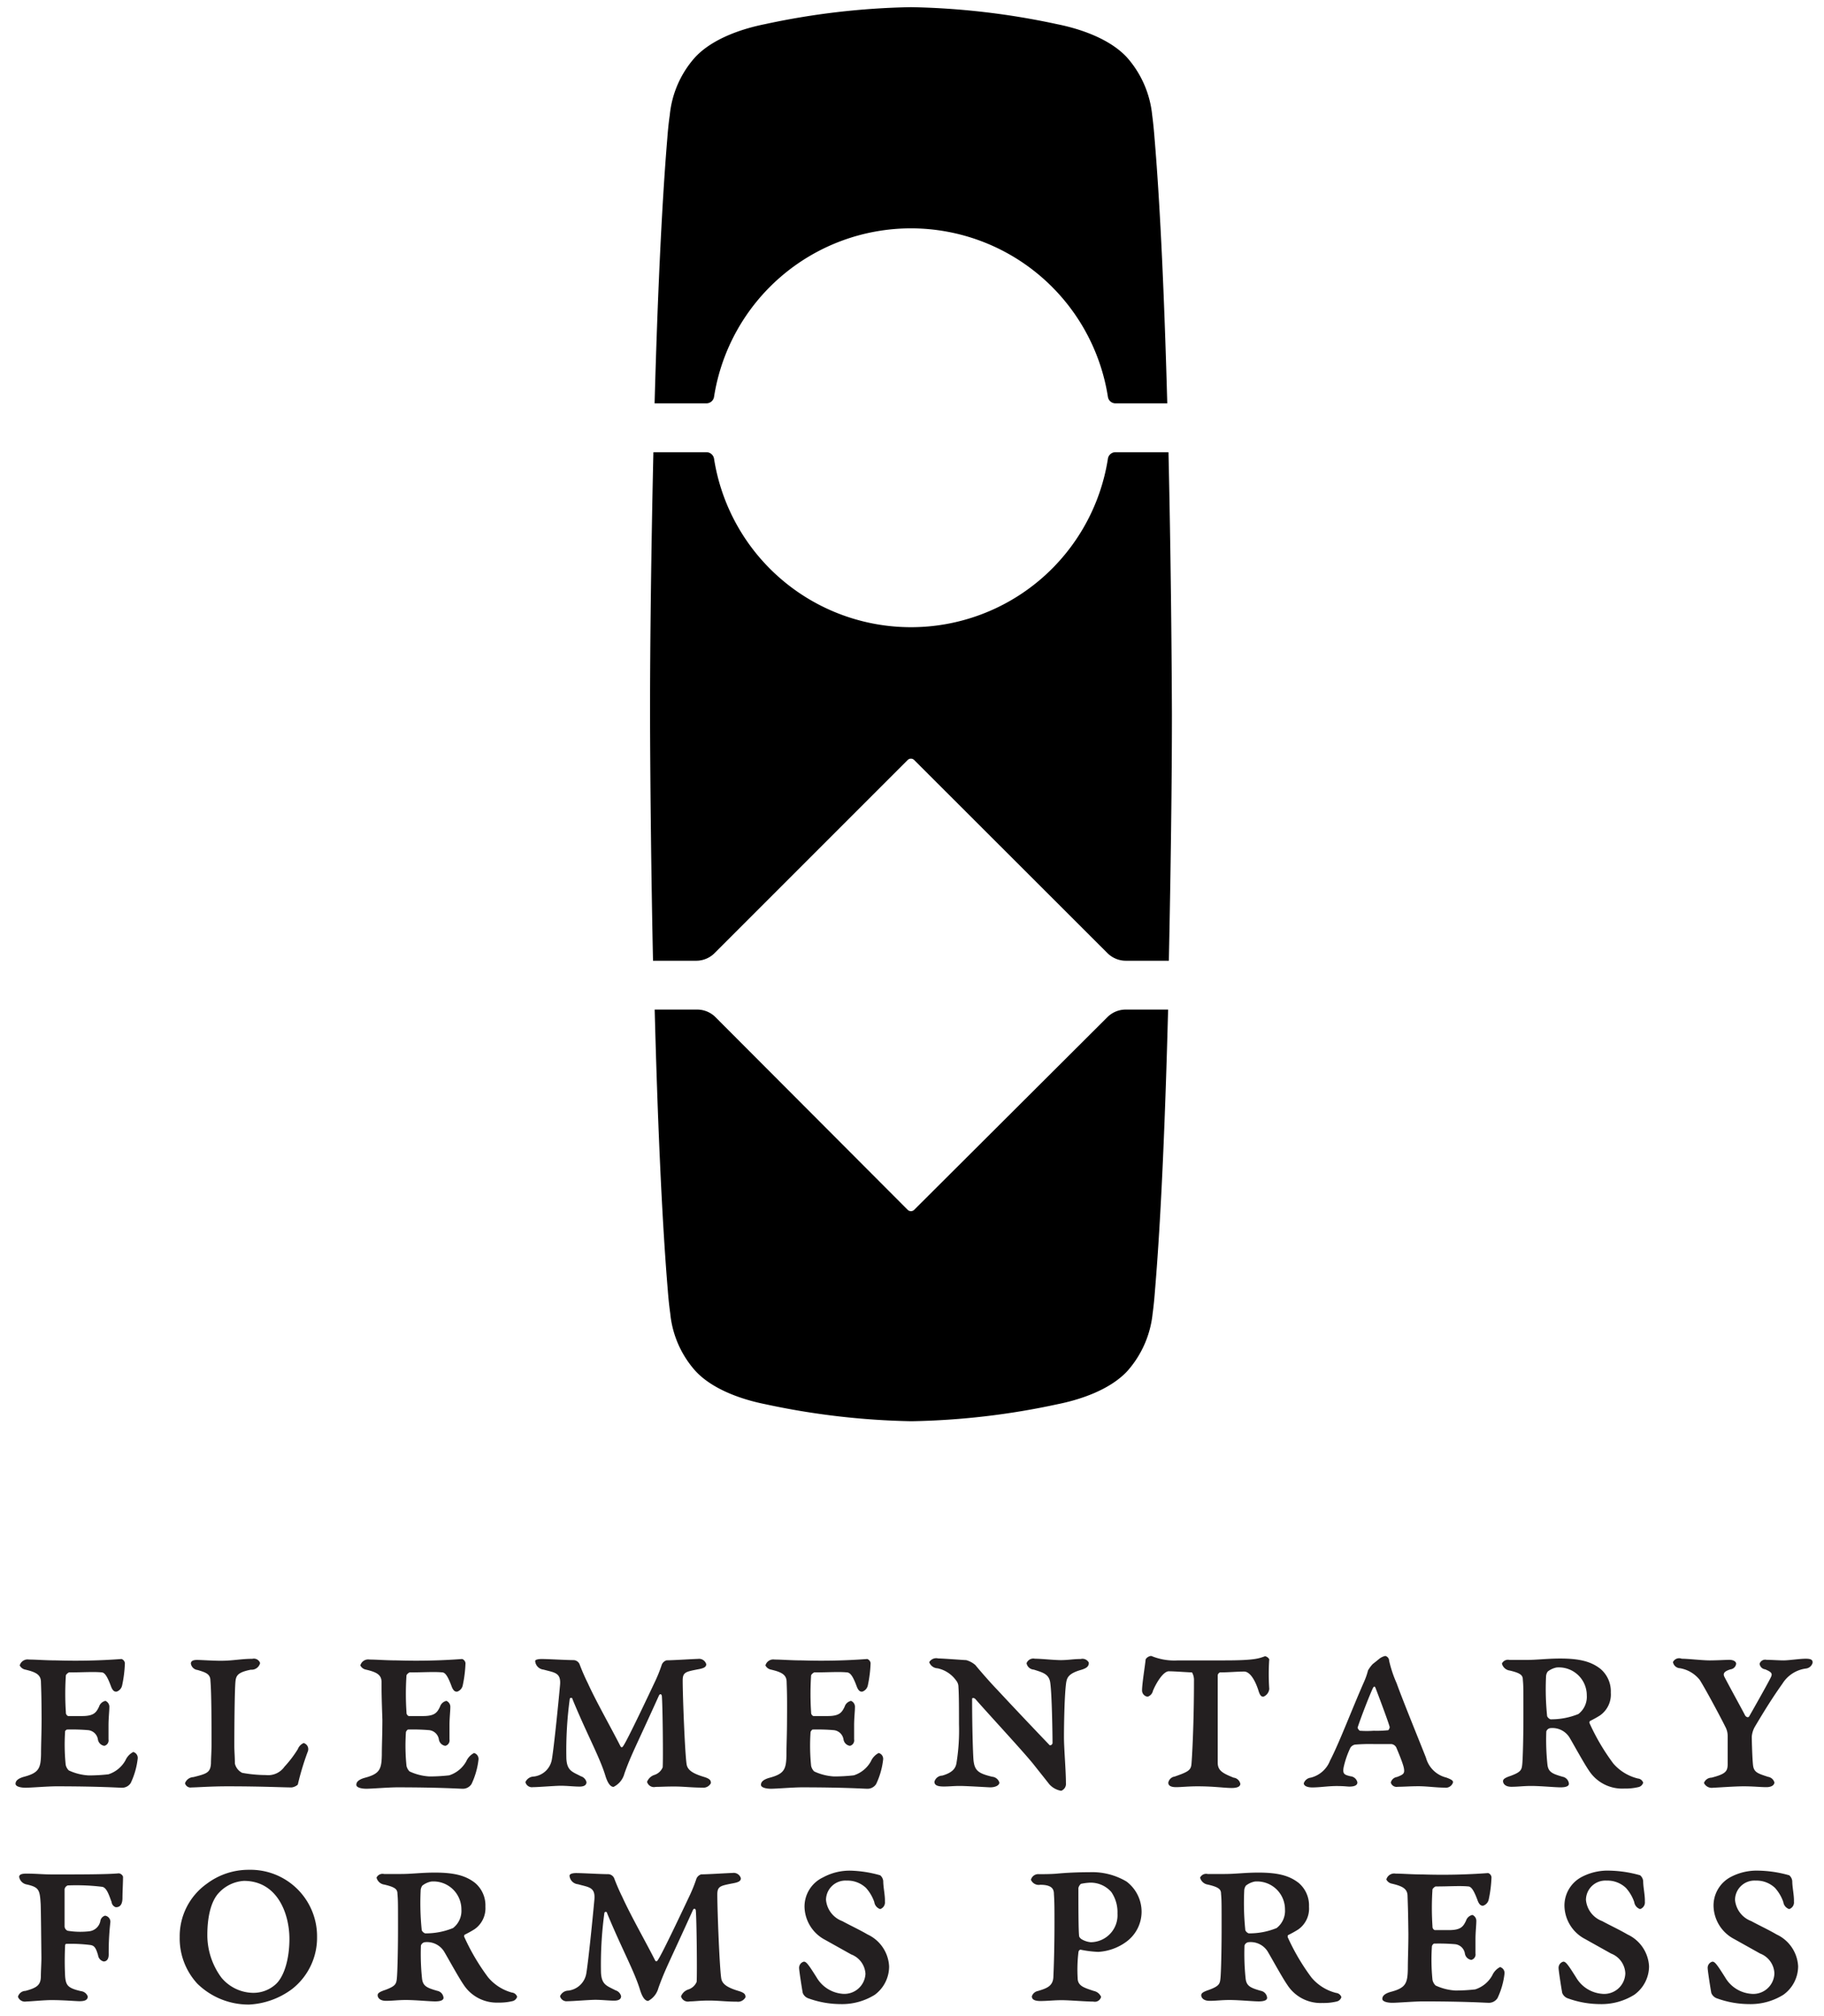 <svg id="Layer_1" data-name="Layer 1" xmlns="http://www.w3.org/2000/svg" viewBox="0 0 196 216.64"><defs><style>.cls-1{fill:#231f20;}</style></defs><title>EF Logo Transparent Eng Caption</title><path d="M75.92,43.34H70.34c0.29-10.5.73-20.84,1.37-28.52,0.11-1.49.26-2.44,0.26-2.44a10.89,10.89,0,0,1,2.71-6.21c1.91-2.07,5.19-3.11,7.5-3.57A80.68,80.68,0,0,1,97.89.77,81,81,0,0,1,113.6,2.6c2.31,0.46,5.59,1.5,7.5,3.57a11,11,0,0,1,2.71,6.21s0.14,1,.25,2.44c0.65,7.68,1.08,18,1.37,28.52h-5.57a0.82,0.82,0,0,1-.81-0.71,21.42,21.42,0,0,0-42.32,0A0.83,0.83,0,0,1,75.92,43.34Z"/><path d="M121,108.48h4.52c-0.29,11.07-.73,22.11-1.41,30.18-0.11,1.5-.25,2.45-0.25,2.45a11,11,0,0,1-2.71,6.2c-1.91,2.07-5.19,3.11-7.5,3.57a80.2,80.2,0,0,1-15.71,1.83,81,81,0,0,1-15.71-1.83c-2.31-.46-5.59-1.5-7.5-3.57a10.83,10.83,0,0,1-2.71-6.2s-0.15-1-.26-2.45c-0.67-8.07-1.12-19.11-1.41-30.18h4.53a2.78,2.78,0,0,1,2,.81L97.54,130a0.49,0.49,0,0,0,.69,0L119,109.29A2.78,2.78,0,0,1,121,108.48Z"/><path d="M125.93,76.74c0,7-.12,16.58-0.33,26.49H121a2.79,2.79,0,0,1-2-.82L98.23,81.66a0.49,0.49,0,0,0-.69,0L76.79,102.41a2.79,2.79,0,0,1-2,.82H70.17c-0.21-9.91-.3-19.46-0.32-26.49,0-7.43.12-17.65,0.36-28.15h5.71a0.83,0.83,0,0,1,.81.71,21.42,21.42,0,0,0,42.32,0,0.82,0.82,0,0,1,.81-0.71h5.7C125.8,59.09,125.9,69.31,125.93,76.74Z"/><path class="cls-1" d="M4.4,180.75c0-.81-0.54-1.08-1.68-1.35a0.85,0.85,0,0,1-.6-0.45,0.88,0.88,0,0,1,1-.63c0.75,0,1.77.09,2.94,0.09a66.38,66.38,0,0,0,7-.15,0.53,0.53,0,0,1,.36.45,13.41,13.41,0,0,1-.3,2.4,0.9,0.9,0,0,1-.6.66c-0.15,0-.36,0-0.57-0.51-0.33-.9-0.63-1.53-1-1.56-0.93-.09-2,0-3.54,0a0.78,0.78,0,0,0-.33.3,29.73,29.73,0,0,0,0,4,0.39,0.39,0,0,0,.24.39H8.81c1.29,0,1.53-.39,1.83-1a0.92,0.92,0,0,1,.69-0.63,0.69,0.69,0,0,1,.42.69c0,0.39-.09,1.2-0.09,1.92,0,0.93,0,1.32,0,1.53a0.6,0.6,0,0,1-.45.69,0.82,0.82,0,0,1-.69-0.69,1.18,1.18,0,0,0-1.11-1,20.83,20.83,0,0,0-2.22-.06A0.52,0.52,0,0,0,7,186a21.3,21.3,0,0,0,.06,3.63,1.19,1.19,0,0,0,.33.6,5.8,5.8,0,0,0,2.13.54,18.62,18.62,0,0,0,2.13-.12,3.23,3.23,0,0,0,1.83-1.5,1.85,1.85,0,0,1,.84-0.9,0.66,0.66,0,0,1,.48.69,8.28,8.28,0,0,1-.75,2.64,1.1,1.1,0,0,1-1,.51c-0.3,0-2.49-.15-7-0.15-0.93,0-2.7.15-3.3,0.15s-1.08-.15-1.08-0.42,0.18-.57,1-0.78c1.53-.42,1.71-0.93,1.74-2.43,0-1.11.06-2.25,0.06-3.78C4.46,182.22,4.43,181.65,4.4,180.75Z"/><path class="cls-1" d="M31.34,192.06c-0.84,0-3.18-.12-6.9-0.12-1.83,0-3.33.12-3.84,0.12a0.62,0.62,0,0,1-.72-0.45,1,1,0,0,1,.9-0.66c1.44-.36,1.83-0.48,1.89-1.47,0-.48.06-1.32,0.06-2,0-2.1,0-5.58-.12-6.9,0-.75-0.6-0.9-1.38-1.14a0.82,0.82,0,0,1-.72-0.69c0-.27.24-0.39,0.66-0.39s1.68,0.09,2.55.09c1.32,0,2.19-.21,3.39-0.21a0.71,0.71,0,0,1,.84.45,0.94,0.94,0,0,1-1,.72c-1.32.27-1.59,0.57-1.65,1.29-0.09,1-.12,4.86-0.12,6.9,0,0.6.06,1.17,0.06,1.89a1.49,1.49,0,0,0,.78,1,14.15,14.15,0,0,0,2.55.24,2.14,2.14,0,0,0,2-.9A12.23,12.23,0,0,0,32,187.95a1.17,1.17,0,0,1,.63-0.66,0.68,0.68,0,0,1,.45.9A28.83,28.83,0,0,0,32,191.76,1.24,1.24,0,0,1,31.34,192.06Z"/><path class="cls-1" d="M41,180.75c0-.81-0.54-1.08-1.68-1.35a0.85,0.85,0,0,1-.6-0.45,0.88,0.88,0,0,1,1-.63c0.75,0,1.77.09,2.94,0.09a66.38,66.38,0,0,0,7-.15,0.53,0.53,0,0,1,.36.45,13.41,13.41,0,0,1-.3,2.4,0.9,0.9,0,0,1-.6.66c-0.15,0-.36,0-0.57-0.51-0.33-.9-0.63-1.53-1-1.56-0.93-.09-2,0-3.54,0a0.78,0.78,0,0,0-.33.3,29.81,29.81,0,0,0,0,4,0.39,0.39,0,0,0,.24.39h1.53c1.29,0,1.53-.39,1.83-1a0.92,0.92,0,0,1,.69-0.63,0.69,0.69,0,0,1,.42.69c0,0.39-.09,1.2-0.09,1.92,0,0.93,0,1.32,0,1.53a0.6,0.6,0,0,1-.45.69,0.82,0.82,0,0,1-.69-0.69,1.18,1.18,0,0,0-1.11-1,20.83,20.83,0,0,0-2.22-.06,0.52,0.52,0,0,0-.21.27,21.35,21.35,0,0,0,.06,3.63,1.19,1.19,0,0,0,.33.6,5.8,5.8,0,0,0,2.13.54,18.62,18.62,0,0,0,2.13-.12,3.23,3.23,0,0,0,1.83-1.5,1.85,1.85,0,0,1,.84-0.9,0.66,0.66,0,0,1,.48.69,8.28,8.28,0,0,1-.75,2.64,1.1,1.1,0,0,1-1,.51c-0.3,0-2.49-.15-7-0.15-0.93,0-2.7.15-3.3,0.15s-1.08-.15-1.08-0.42,0.18-.57,1-0.78c1.53-.42,1.71-0.93,1.74-2.43,0-1.11.06-2.25,0.06-3.78C41,182.22,41,181.65,41,180.75Z"/><path class="cls-1" d="M58.19,178.26c0.69,0,2.67.12,3.48,0.12a0.74,0.74,0,0,1,.6.42,22.21,22.21,0,0,0,.9,2.07c0.87,1.92,2.49,4.77,3.48,6.72,0.12,0.27.27,0.12,0.33,0,0.42-.57,2.85-5.73,3.45-7a15.76,15.76,0,0,0,.69-1.74,0.81,0.81,0,0,1,.51-0.45c0.72,0,3-.15,3.36-0.15a0.8,0.8,0,0,1,.9.57c0,0.33-.3.45-1,0.57-1.2.24-1.53,0.3-1.53,1.17,0,1.77.24,7.86,0.42,9,0.09,0.63.66,1,1.8,1.35,0.72,0.21.81,0.39,0.81,0.69a0.91,0.91,0,0,1-.93.48c-1.11,0-2-.12-3-0.12S71,192,70.46,192a0.77,0.77,0,0,1-.93-0.54,1.27,1.27,0,0,1,.81-0.75,1.45,1.45,0,0,0,.87-0.81c0.06-.87,0-6.69-0.09-7.65,0-.15-0.15-0.33-0.3-0.09-2.58,5.7-3,6.39-3.72,8.4A2.21,2.21,0,0,1,65.93,192c-0.24,0-.57-0.21-0.87-1.17-0.6-2-2-4.5-3.54-8.25a0.15,0.15,0,0,0-.3,0,41.11,41.11,0,0,0-.36,6.36c0.06,1.35.66,1.44,1.56,1.92a0.87,0.87,0,0,1,.6.63c0,0.27-.18.48-0.75,0.48s-1.35-.09-2-0.09-2.4.15-3,.15a0.72,0.72,0,0,1-.81-0.54,1,1,0,0,1,.9-0.6,2.23,2.23,0,0,0,1.95-1.89c0.24-1.44.72-6.27,0.87-7.95,0.12-1.35-.6-1.32-1.77-1.65a1,1,0,0,1-.9-0.9C57.47,178.32,57.89,178.26,58.19,178.26Z"/><path class="cls-1" d="M84.53,180.75c0-.81-0.54-1.08-1.68-1.35a0.85,0.85,0,0,1-.6-0.45,0.88,0.88,0,0,1,1-.63c0.75,0,1.77.09,2.94,0.09a66.39,66.39,0,0,0,7-.15,0.53,0.53,0,0,1,.36.45,13.41,13.41,0,0,1-.3,2.4,0.9,0.9,0,0,1-.6.66c-0.15,0-.36,0-0.57-0.51-0.33-.9-0.63-1.53-1.05-1.56-0.93-.09-2,0-3.54,0a0.77,0.77,0,0,0-.33.3,29.81,29.81,0,0,0,0,4,0.39,0.39,0,0,0,.24.39h1.53c1.29,0,1.53-.39,1.83-1a0.92,0.92,0,0,1,.69-0.63,0.69,0.69,0,0,1,.42.69c0,0.39-.09,1.2-0.09,1.92,0,0.93,0,1.32,0,1.53a0.6,0.6,0,0,1-.45.69,0.82,0.82,0,0,1-.69-0.69,1.18,1.18,0,0,0-1.11-1,20.85,20.85,0,0,0-2.22-.06,0.53,0.53,0,0,0-.21.27,21.36,21.36,0,0,0,.06,3.63,1.18,1.18,0,0,0,.33.6,5.79,5.79,0,0,0,2.13.54,18.63,18.63,0,0,0,2.13-.12,3.23,3.23,0,0,0,1.83-1.5,1.84,1.84,0,0,1,.84-0.9,0.65,0.65,0,0,1,.48.69,8.29,8.29,0,0,1-.75,2.64,1.1,1.1,0,0,1-1,.51c-0.3,0-2.49-.15-7-0.15-0.93,0-2.7.15-3.3,0.15s-1.08-.15-1.08-0.42,0.18-.57,1-0.78c1.53-.42,1.71-0.93,1.74-2.43,0-1.11.06-2.25,0.06-3.78C84.59,182.22,84.56,181.65,84.53,180.75Z"/><path class="cls-1" d="M100.82,178.2c0.48,0,2.79.18,3,.18a2.51,2.51,0,0,1,1,.54c0.3,0.39,1.71,2,2.31,2.61,1.5,1.62,4.2,4.47,5.67,6a0.27,0.27,0,0,0,.3-0.24c0-.87-0.06-5.16-0.24-6.45-0.12-1-.87-1.14-1.77-1.44a0.84,0.84,0,0,1-.78-0.69,0.78,0.78,0,0,1,.9-0.48c0.72,0,2,.15,2.79.15s1.35-.12,2.13-0.12a0.77,0.77,0,0,1,.87.39c0,0.33-.12.57-0.84,0.78-1.35.39-1.5,0.84-1.59,1.35-0.18,1.2-.24,4.35-0.24,5.88,0,1.2.21,3.6,0.21,4.92a0.79,0.79,0,0,1-.51.84,2.18,2.18,0,0,1-1.29-.72c-0.42-.54-1-1.26-1.71-2.16-1.17-1.44-4.68-5.22-6.24-7-0.15-.12-0.33-0.12-0.33,0,0,3.06.09,5.91,0.15,6.6,0.12,1.11.51,1.41,2,1.77a0.89,0.89,0,0,1,.78.63c0,0.24-.33.51-1,0.51-0.15,0-2.52-.15-3.24-0.15s-1.11.06-1.74,0.06-1-.12-1-0.51a0.89,0.89,0,0,1,.84-0.66c1.14-.33,1.44-0.81,1.53-1.35a22,22,0,0,0,.27-4.17c0-1.53,0-3.15-.06-4a1.07,1.07,0,0,0-.24-0.69,3.3,3.3,0,0,0-2-1.32,1,1,0,0,1-.9-0.66A0.88,0.88,0,0,1,100.82,178.2Z"/><path class="cls-1" d="M135.2,181.56c-0.54-1.59-1.14-1.95-1.5-1.95-0.75,0-1.71.09-2.61,0.09a0.41,0.41,0,0,0-.24.3c0,3.06,0,7.83,0,9.36,0,0.84.42,1.14,1.71,1.65a0.83,0.83,0,0,1,.72.66c0,0.36-.48.45-0.93,0.45-0.78,0-1.89-.18-3.66-0.18-1,0-1.77.09-2.31,0.09s-0.84-.15-0.84-0.48a0.82,0.82,0,0,1,.69-0.66c1.47-.51,1.74-0.69,1.8-1.35s0.27-4.23.27-8.94a1.65,1.65,0,0,0-.21-0.9c-0.3,0-1.89-.12-2.49-0.12s-1.35,1.23-1.71,2.1a0.84,0.84,0,0,1-.57.63,0.68,0.68,0,0,1-.6-0.66c0-.72.3-2.52,0.39-3.36a0.77,0.77,0,0,1,.6-0.36,6.45,6.45,0,0,0,2.88.48h5c3.24,0,3.69-.21,4.35-0.45a0.67,0.67,0,0,1,.45.33,22.73,22.73,0,0,0,0,3.18,1,1,0,0,1-.63.84C135.53,182.31,135.38,182.19,135.2,181.56Z"/><path class="cls-1" d="M149.27,178.44a12.89,12.89,0,0,0,.81,2.43c0.63,1.77,2.58,6.54,3.15,8a3,3,0,0,0,2.19,2.13c0.57,0.21.72,0.33,0.72,0.51a0.82,0.82,0,0,1-.93.57c-0.9,0-1.86-.15-2.79-0.15s-1.56.06-2.22,0.06a0.65,0.65,0,0,1-.75-0.45,0.79,0.79,0,0,1,.66-0.6c0.72-.27.84-0.39,0.75-0.93s-0.72-2-.81-2.22a0.68,0.68,0,0,0-.54-0.39c-0.33,0-1.14,0-1.92,0a19.2,19.2,0,0,0-2,.06,0.78,0.78,0,0,0-.48.33,9.71,9.71,0,0,0-.72,2.07c-0.15.78,0.09,0.84,0.72,1a0.83,0.83,0,0,1,.75.66c0,0.33-.36.45-0.87,0.45-0.24,0-.48-0.06-1.38-0.06s-1.77.15-2.61,0.15c-0.42,0-.9-0.12-0.9-0.45a0.9,0.9,0,0,1,.75-0.6,3,3,0,0,0,2.07-1.83c1-1.92,2.34-5.49,3.69-8.55a7.25,7.25,0,0,0,.39-1.14,3.64,3.64,0,0,1,.51-0.69l0.75-.6a1.6,1.6,0,0,1,.6-0.27A0.54,0.54,0,0,1,149.27,178.44Zm-1.77,3c-0.42.93-1.26,3.09-1.62,4.2a0.68,0.68,0,0,0,.24.33,10.72,10.72,0,0,0,1.5,0,11.26,11.26,0,0,0,1.56-.06,0.56,0.56,0,0,0,.15-0.33c-0.09-.45-1.41-3.93-1.53-4.23S147.53,181.38,147.5,181.44Z"/><path class="cls-1" d="M170.75,190.26c-0.54-.78-1.62-2.76-2.1-3.57a2.16,2.16,0,0,0-2.07-1,0.51,0.51,0,0,0-.42.36,25.22,25.22,0,0,0,.12,3.54c0.09,0.81.51,1,1.62,1.32a0.84,0.84,0,0,1,.69.75c0,0.24-.27.39-0.9,0.39s-2.13-.15-3.15-0.15c-0.84,0-1.41.09-2.13,0.09s-0.9-.39-0.9-0.6,0.18-.36.81-0.57c1.14-.42,1.2-0.66,1.26-1.29s0.12-2.91.12-5.31c0-2.79,0-3.06-.06-3.72,0-.48-0.21-0.72-1.41-1a1,1,0,0,1-.84-0.75,0.72,0.72,0,0,1,.81-0.39c0.3,0,1,0,1.83,0,1.17,0,2.19-.15,3.63-0.15,2.19,0,3.36.36,4.32,1.11a3.16,3.16,0,0,1,1.11,2.55,2.74,2.74,0,0,1-1.17,2.46,11.65,11.65,0,0,1-1.08.6,0.28,0.28,0,0,0,0,.3,23.13,23.13,0,0,0,2.52,4.26A5.07,5.07,0,0,0,176,191.1a0.66,0.66,0,0,1,.57.45,0.68,0.68,0,0,1-.54.48,6,6,0,0,1-1.5.15A4.25,4.25,0,0,1,170.75,190.26Zm-4.44-10.65a1,1,0,0,0-.18.57,28.37,28.37,0,0,0,.12,4.23,0.66,0.66,0,0,0,.36.33,7.72,7.72,0,0,0,3-.57,2.33,2.33,0,0,0,.9-2,3,3,0,0,0-3.24-3A2.22,2.22,0,0,0,166.31,179.61Z"/><path class="cls-1" d="M180.71,178.23c0.69,0,2.22.18,3,.18s1.71-.06,2.13-0.06,0.72,0.18.72,0.42a0.69,0.69,0,0,1-.6.6c-0.69.21-.84,0.45-0.66,0.81,0.72,1.38,2,3.69,2.22,4.14,0.09,0.15.33,0.3,0.45,0.09s2.1-3.69,2.34-4.23c0.18-.39,0-0.54-0.63-0.81a0.68,0.68,0,0,1-.6-0.6,0.63,0.63,0,0,1,.75-0.42c0.57,0,1.29.06,1.83,0.06s1.74-.18,2.37-0.18,0.75,0.15.75,0.42a0.84,0.84,0,0,1-.69.63,3.51,3.51,0,0,0-2.55,1.62c-1,1.41-1.8,2.67-2.94,4.59a2.56,2.56,0,0,0-.36,1.11c0,0.45.06,2.64,0.15,3.18,0.12,0.69.6,0.81,1.59,1.14a0.84,0.84,0,0,1,.69.6c0,0.24-.24.51-0.87,0.51s-1.38-.09-2.43-0.09-2.94.15-3.27,0.15a0.93,0.93,0,0,1-1-.51,0.88,0.88,0,0,1,.81-0.57c1.53-.39,1.71-0.69,1.74-1.38,0-.93,0-2.07,0-3.12a2.1,2.1,0,0,0-.27-1c-0.27-.57-2-3.84-2.73-5a3.45,3.45,0,0,0-2.13-1.26,0.8,0.8,0,0,1-.75-0.66A0.74,0.74,0,0,1,180.71,178.23Z"/><path class="cls-1" d="M4.37,204.59c-0.09-1.53-.18-1.8-1.47-2.1a1,1,0,0,1-.84-0.81c0-.27.27-0.36,0.78-0.36,1.08,0,1.77.09,2.85,0.09,2.88,0,5.79,0,7.08-.12a0.55,0.55,0,0,1,.45.36c0,0.69-.06,1.62-0.06,2.28,0,1-.54,1-0.72,1a0.66,0.66,0,0,1-.45-0.57c-0.21-.51-0.48-1.53-1-1.62a22.73,22.73,0,0,0-3.72-.15,0.56,0.56,0,0,0-.33.39c0,1,0,2.43,0,4a0.53,0.53,0,0,0,.33.48,8.42,8.42,0,0,0,2.28.06,1.38,1.38,0,0,0,1.23-1.08,0.7,0.7,0,0,1,.51-0.6,0.66,0.66,0,0,1,.57.69,29.08,29.08,0,0,0-.18,3.48c0,0.63-.33.75-0.54,0.75a0.79,0.79,0,0,1-.6-0.66c-0.24-.84-0.42-1.05-0.84-1.11a16.73,16.73,0,0,0-2.61-.12A0.19,0.19,0,0,0,7,209a32.69,32.69,0,0,0,0,3.39c0.09,0.93.27,1.23,1.71,1.56a0.87,0.87,0,0,1,.72.57c0,0.42-.39.51-0.9,0.51-0.36,0-1.71-.12-3-0.12-0.81,0-2.28.15-2.7,0.15a0.79,0.79,0,0,1-.9-0.51,0.86,0.86,0,0,1,.81-0.63c1.23-.33,1.62-0.63,1.65-1.5,0-.63.06-1.44,0.06-2.07C4.43,208.58,4.4,205.28,4.37,204.59Z"/><path class="cls-1" d="M34.07,208.13a7,7,0,0,1-2.67,5.58,8.42,8.42,0,0,1-4.62,1.68,7.86,7.86,0,0,1-5.58-2.25,7.17,7.17,0,0,1-1.89-5,6.92,6.92,0,0,1,2.91-5.73,7.47,7.47,0,0,1,4.53-1.5A7.15,7.15,0,0,1,34.07,208.13Zm-10.5-4.8c-0.87.87-1.29,2.55-1.29,4.59a7.69,7.69,0,0,0,1.5,4.56,4.5,4.5,0,0,0,3.36,1.65,3.56,3.56,0,0,0,2.43-.87c0.93-.78,1.53-2.7,1.53-4.92,0-2.76-1.32-6.24-4.89-6.24A4,4,0,0,0,23.57,203.33Z"/><path class="cls-1" d="M49.82,213.26c-0.54-.78-1.62-2.76-2.1-3.57a2.16,2.16,0,0,0-2.07-1,0.52,0.52,0,0,0-.42.36,25.3,25.3,0,0,0,.12,3.54c0.09,0.81.51,1,1.62,1.32a0.84,0.84,0,0,1,.69.75c0,0.24-.27.39-0.9,0.39s-2.13-.15-3.15-0.15c-0.84,0-1.41.09-2.13,0.09s-0.9-.39-0.9-0.6,0.18-.36.81-0.57c1.14-.42,1.2-0.66,1.26-1.29s0.12-2.91.12-5.31c0-2.79,0-3.06-.06-3.72,0-.48-0.21-0.72-1.41-1a1,1,0,0,1-.84-0.75,0.72,0.72,0,0,1,.81-0.39c0.3,0,1,0,1.83,0,1.17,0,2.19-.15,3.63-0.15,2.19,0,3.36.36,4.32,1.11a3.16,3.16,0,0,1,1.11,2.55A2.74,2.74,0,0,1,51,207.29a11.63,11.63,0,0,1-1.08.6,0.28,0.28,0,0,0,0,.3,23.13,23.13,0,0,0,2.52,4.26A5.07,5.07,0,0,0,55,214.1a0.66,0.66,0,0,1,.57.45,0.68,0.68,0,0,1-.54.48,6.06,6.06,0,0,1-1.5.15A4.25,4.25,0,0,1,49.82,213.26Zm-4.44-10.65a1,1,0,0,0-.18.57,28.37,28.37,0,0,0,.12,4.23,0.66,0.66,0,0,0,.36.33,7.72,7.72,0,0,0,3-.57,2.33,2.33,0,0,0,.9-2,3,3,0,0,0-3.24-3A2.22,2.22,0,0,0,45.38,202.61Z"/><path class="cls-1" d="M61.91,201.26c0.69,0,2.67.12,3.48,0.12a0.74,0.74,0,0,1,.6.42,22.21,22.21,0,0,0,.9,2.07c0.87,1.92,2.49,4.77,3.48,6.72,0.12,0.27.27,0.12,0.33,0,0.42-.57,2.85-5.73,3.45-7a15.76,15.76,0,0,0,.69-1.74,0.81,0.81,0,0,1,.51-0.45c0.72,0,3-.15,3.36-0.15a0.8,0.8,0,0,1,.9.57c0,0.33-.3.45-1,0.57-1.2.24-1.53,0.3-1.53,1.17,0,1.77.24,7.86,0.42,9,0.09,0.63.66,1,1.8,1.35,0.72,0.21.81,0.39,0.81,0.69a0.91,0.91,0,0,1-.93.48c-1.11,0-2-.12-3-0.12s-1.56.09-2.07,0.09a0.77,0.77,0,0,1-.93-0.54,1.27,1.27,0,0,1,.81-0.75,1.45,1.45,0,0,0,.87-0.81c0.06-.87,0-6.69-0.09-7.65,0-.15-0.15-0.33-0.3-0.09-2.58,5.7-3,6.39-3.72,8.4A2.21,2.21,0,0,1,69.65,215c-0.24,0-.57-0.21-0.87-1.17-0.6-2-2-4.5-3.54-8.25a0.15,0.15,0,0,0-.3,0,41.11,41.11,0,0,0-.36,6.36c0.06,1.35.66,1.44,1.56,1.92a0.87,0.87,0,0,1,.6.63c0,0.27-.18.48-0.75,0.48s-1.35-.09-2-0.09-2.4.15-3,.15a0.72,0.72,0,0,1-.81-0.54,1,1,0,0,1,.9-0.6A2.23,2.23,0,0,0,63,212.06c0.24-1.44.72-6.27,0.87-7.95,0.12-1.35-.6-1.32-1.77-1.65a1,1,0,0,1-.9-0.9C61.19,201.32,61.61,201.26,61.91,201.26Z"/><path class="cls-1" d="M94.58,201.5a0.91,0.91,0,0,1,.33.63c0,0.66.21,1.56,0.18,2.19a0.75,0.75,0,0,1-.51.81,0.92,0.92,0,0,1-.63-0.75,4.39,4.39,0,0,0-.9-1.53,2.89,2.89,0,0,0-2.07-.78,2.09,2.09,0,0,0-2.22,2.07,2.69,2.69,0,0,0,1.74,2.28c1,0.54,1.8.9,2.73,1.44a4,4,0,0,1,2.31,3.42A3.78,3.78,0,0,1,94,214.34a6.66,6.66,0,0,1-3.69,1,10.24,10.24,0,0,1-3.48-.63,1,1,0,0,1-.57-0.57c-0.09-.48-0.39-2.4-0.39-2.67a0.68,0.68,0,0,1,.51-0.69c0.27,0,.51.33,1.38,1.71a3.56,3.56,0,0,0,2.73,1.74A2.27,2.27,0,0,0,93,212.09,2.37,2.37,0,0,0,91.46,210l-2.79-1.56a4.11,4.11,0,0,1-2.22-3.54,3.47,3.47,0,0,1,2-3.18,6,6,0,0,1,2.94-.72A12.8,12.8,0,0,1,94.58,201.5Z"/><path class="cls-1" d="M111.65,201.38c0.27,0,1.32,0,1.95-.06s1.86-.15,3.45-0.15a7.21,7.21,0,0,1,4,1,4.07,4.07,0,0,1,1.62,3.3,4,4,0,0,1-1.65,3.18,5.65,5.65,0,0,1-3,1.08,11.16,11.16,0,0,1-1.92-.24,0.29,0.29,0,0,0-.21.24,15.64,15.64,0,0,0-.09,2.79c0,0.87.66,1.05,1.74,1.41a1.09,1.09,0,0,1,.78.63,0.69,0.69,0,0,1-.84.51c-0.84,0-2.58-.15-3.39-0.15s-1.56.09-2.28,0.09-0.93-.21-0.93-0.51a0.86,0.86,0,0,1,.66-0.57c0.87-.27,1.59-0.48,1.65-1.47,0.06-1.35.12-3.36,0.12-5.82,0-1.47,0-2.28-.06-3.12,0-.51-0.18-1-1.47-1a0.91,0.91,0,0,1-1-.54A0.81,0.81,0,0,1,111.65,201.38Zm8.43,4.23a3.83,3.83,0,0,0-.66-2.31,2.94,2.94,0,0,0-2.43-1,6.22,6.22,0,0,0-.84.12,0.86,0.86,0,0,0-.27.45c0,1.89,0,4.83.09,5.22a0.69,0.69,0,0,0,.24.27,2.29,2.29,0,0,0,1,.33A2.9,2.9,0,0,0,120.08,205.61Z"/><path class="cls-1" d="M138.32,213.26c-0.54-.78-1.62-2.76-2.1-3.57a2.16,2.16,0,0,0-2.07-1,0.51,0.51,0,0,0-.42.36,25.22,25.22,0,0,0,.12,3.54c0.09,0.81.51,1,1.62,1.32a0.84,0.84,0,0,1,.69.75c0,0.24-.27.39-0.9,0.39s-2.13-.15-3.15-0.15c-0.84,0-1.41.09-2.13,0.09s-0.9-.39-0.9-0.6,0.18-.36.81-0.57c1.14-.42,1.2-0.66,1.26-1.29s0.12-2.91.12-5.31c0-2.79,0-3.06-.06-3.72,0-.48-0.21-0.72-1.41-1a1,1,0,0,1-.84-0.75,0.72,0.72,0,0,1,.81-0.39c0.3,0,1,0,1.83,0,1.17,0,2.19-.15,3.63-0.15,2.19,0,3.36.36,4.32,1.11a3.16,3.16,0,0,1,1.11,2.55,2.74,2.74,0,0,1-1.17,2.46,11.65,11.65,0,0,1-1.08.6,0.28,0.28,0,0,0,0,.3,23.13,23.13,0,0,0,2.52,4.26,5.07,5.07,0,0,0,2.64,1.65,0.66,0.66,0,0,1,.57.45,0.68,0.68,0,0,1-.54.48,6,6,0,0,1-1.5.15A4.25,4.25,0,0,1,138.32,213.26Zm-4.44-10.65a1,1,0,0,0-.18.57,28.37,28.37,0,0,0,.12,4.23,0.66,0.66,0,0,0,.36.33,7.72,7.72,0,0,0,3-.57,2.33,2.33,0,0,0,.9-2,3,3,0,0,0-3.24-3A2.22,2.22,0,0,0,133.88,202.61Z"/><path class="cls-1" d="M151.25,203.75c0-.81-0.54-1.08-1.68-1.35a0.84,0.84,0,0,1-.6-0.45,0.88,0.88,0,0,1,1-.63c0.75,0,1.77.09,2.94,0.09a66.39,66.39,0,0,0,7-.15,0.53,0.53,0,0,1,.36.45,13.41,13.41,0,0,1-.3,2.4,0.9,0.9,0,0,1-.6.66c-0.15,0-.36,0-0.57-0.51-0.33-.9-0.63-1.53-1-1.56-0.93-.09-2,0-3.54,0a0.78,0.78,0,0,0-.33.3,29.66,29.66,0,0,0,0,4,0.39,0.39,0,0,0,.24.39h1.53c1.29,0,1.53-.39,1.83-1a0.92,0.92,0,0,1,.69-0.63,0.69,0.69,0,0,1,.42.69c0,0.39-.09,1.2-0.09,1.92,0,0.93,0,1.32,0,1.53a0.6,0.6,0,0,1-.45.69,0.82,0.82,0,0,1-.69-0.69,1.19,1.19,0,0,0-1.11-1,20.83,20.83,0,0,0-2.22-.06,0.52,0.52,0,0,0-.21.27,21.35,21.35,0,0,0,.06,3.63,1.2,1.2,0,0,0,.33.6,5.8,5.8,0,0,0,2.13.54,18.62,18.62,0,0,0,2.13-.12,3.23,3.23,0,0,0,1.83-1.5,1.85,1.85,0,0,1,.84-0.9,0.66,0.66,0,0,1,.48.69,8.29,8.29,0,0,1-.75,2.64,1.1,1.1,0,0,1-1,.51c-0.3,0-2.49-.15-7-0.15-0.93,0-2.7.15-3.3,0.15s-1.08-.15-1.08-0.42,0.18-.57,1-0.78c1.53-.42,1.71-0.93,1.74-2.43,0-1.11.06-2.25,0.06-3.78C151.31,205.22,151.28,204.65,151.25,203.75Z"/><path class="cls-1" d="M176.24,201.5a0.92,0.92,0,0,1,.33.63c0,0.66.21,1.56,0.18,2.19a0.75,0.75,0,0,1-.51.81,0.92,0.92,0,0,1-.63-0.75,4.39,4.39,0,0,0-.9-1.53,2.89,2.89,0,0,0-2.07-.78,2.09,2.09,0,0,0-2.22,2.07,2.69,2.69,0,0,0,1.74,2.28c1,0.54,1.8.9,2.73,1.44a4,4,0,0,1,2.31,3.42,3.78,3.78,0,0,1-1.59,3.06,6.65,6.65,0,0,1-3.69,1,10.23,10.23,0,0,1-3.48-.63,1,1,0,0,1-.57-0.57c-0.09-.48-0.39-2.4-0.39-2.67a0.68,0.68,0,0,1,.51-0.69c0.27,0,.51.33,1.38,1.71a3.55,3.55,0,0,0,2.73,1.74,2.27,2.27,0,0,0,2.55-2.19,2.38,2.38,0,0,0-1.53-2.13l-2.79-1.56a4.11,4.11,0,0,1-2.22-3.54,3.47,3.47,0,0,1,1.95-3.18A6,6,0,0,1,173,201,12.81,12.81,0,0,1,176.24,201.5Z"/><path class="cls-1" d="M192.26,201.5a0.92,0.92,0,0,1,.33.63c0,0.66.21,1.56,0.18,2.19a0.75,0.75,0,0,1-.51.81,0.92,0.92,0,0,1-.63-0.75,4.39,4.39,0,0,0-.9-1.53,2.89,2.89,0,0,0-2.07-.78,2.09,2.09,0,0,0-2.22,2.07,2.69,2.69,0,0,0,1.74,2.28c1,0.54,1.8.9,2.73,1.44a4,4,0,0,1,2.31,3.42,3.78,3.78,0,0,1-1.59,3.06,6.65,6.65,0,0,1-3.69,1,10.23,10.23,0,0,1-3.48-.63,1,1,0,0,1-.57-0.57c-0.09-.48-0.39-2.4-0.39-2.67a0.68,0.68,0,0,1,.51-0.69c0.27,0,.51.33,1.38,1.71a3.55,3.55,0,0,0,2.73,1.74,2.27,2.27,0,0,0,2.55-2.19,2.38,2.38,0,0,0-1.53-2.13l-2.79-1.56a4.11,4.11,0,0,1-2.22-3.54,3.47,3.47,0,0,1,1.95-3.18A6,6,0,0,1,189,201,12.81,12.81,0,0,1,192.26,201.5Z"/></svg>